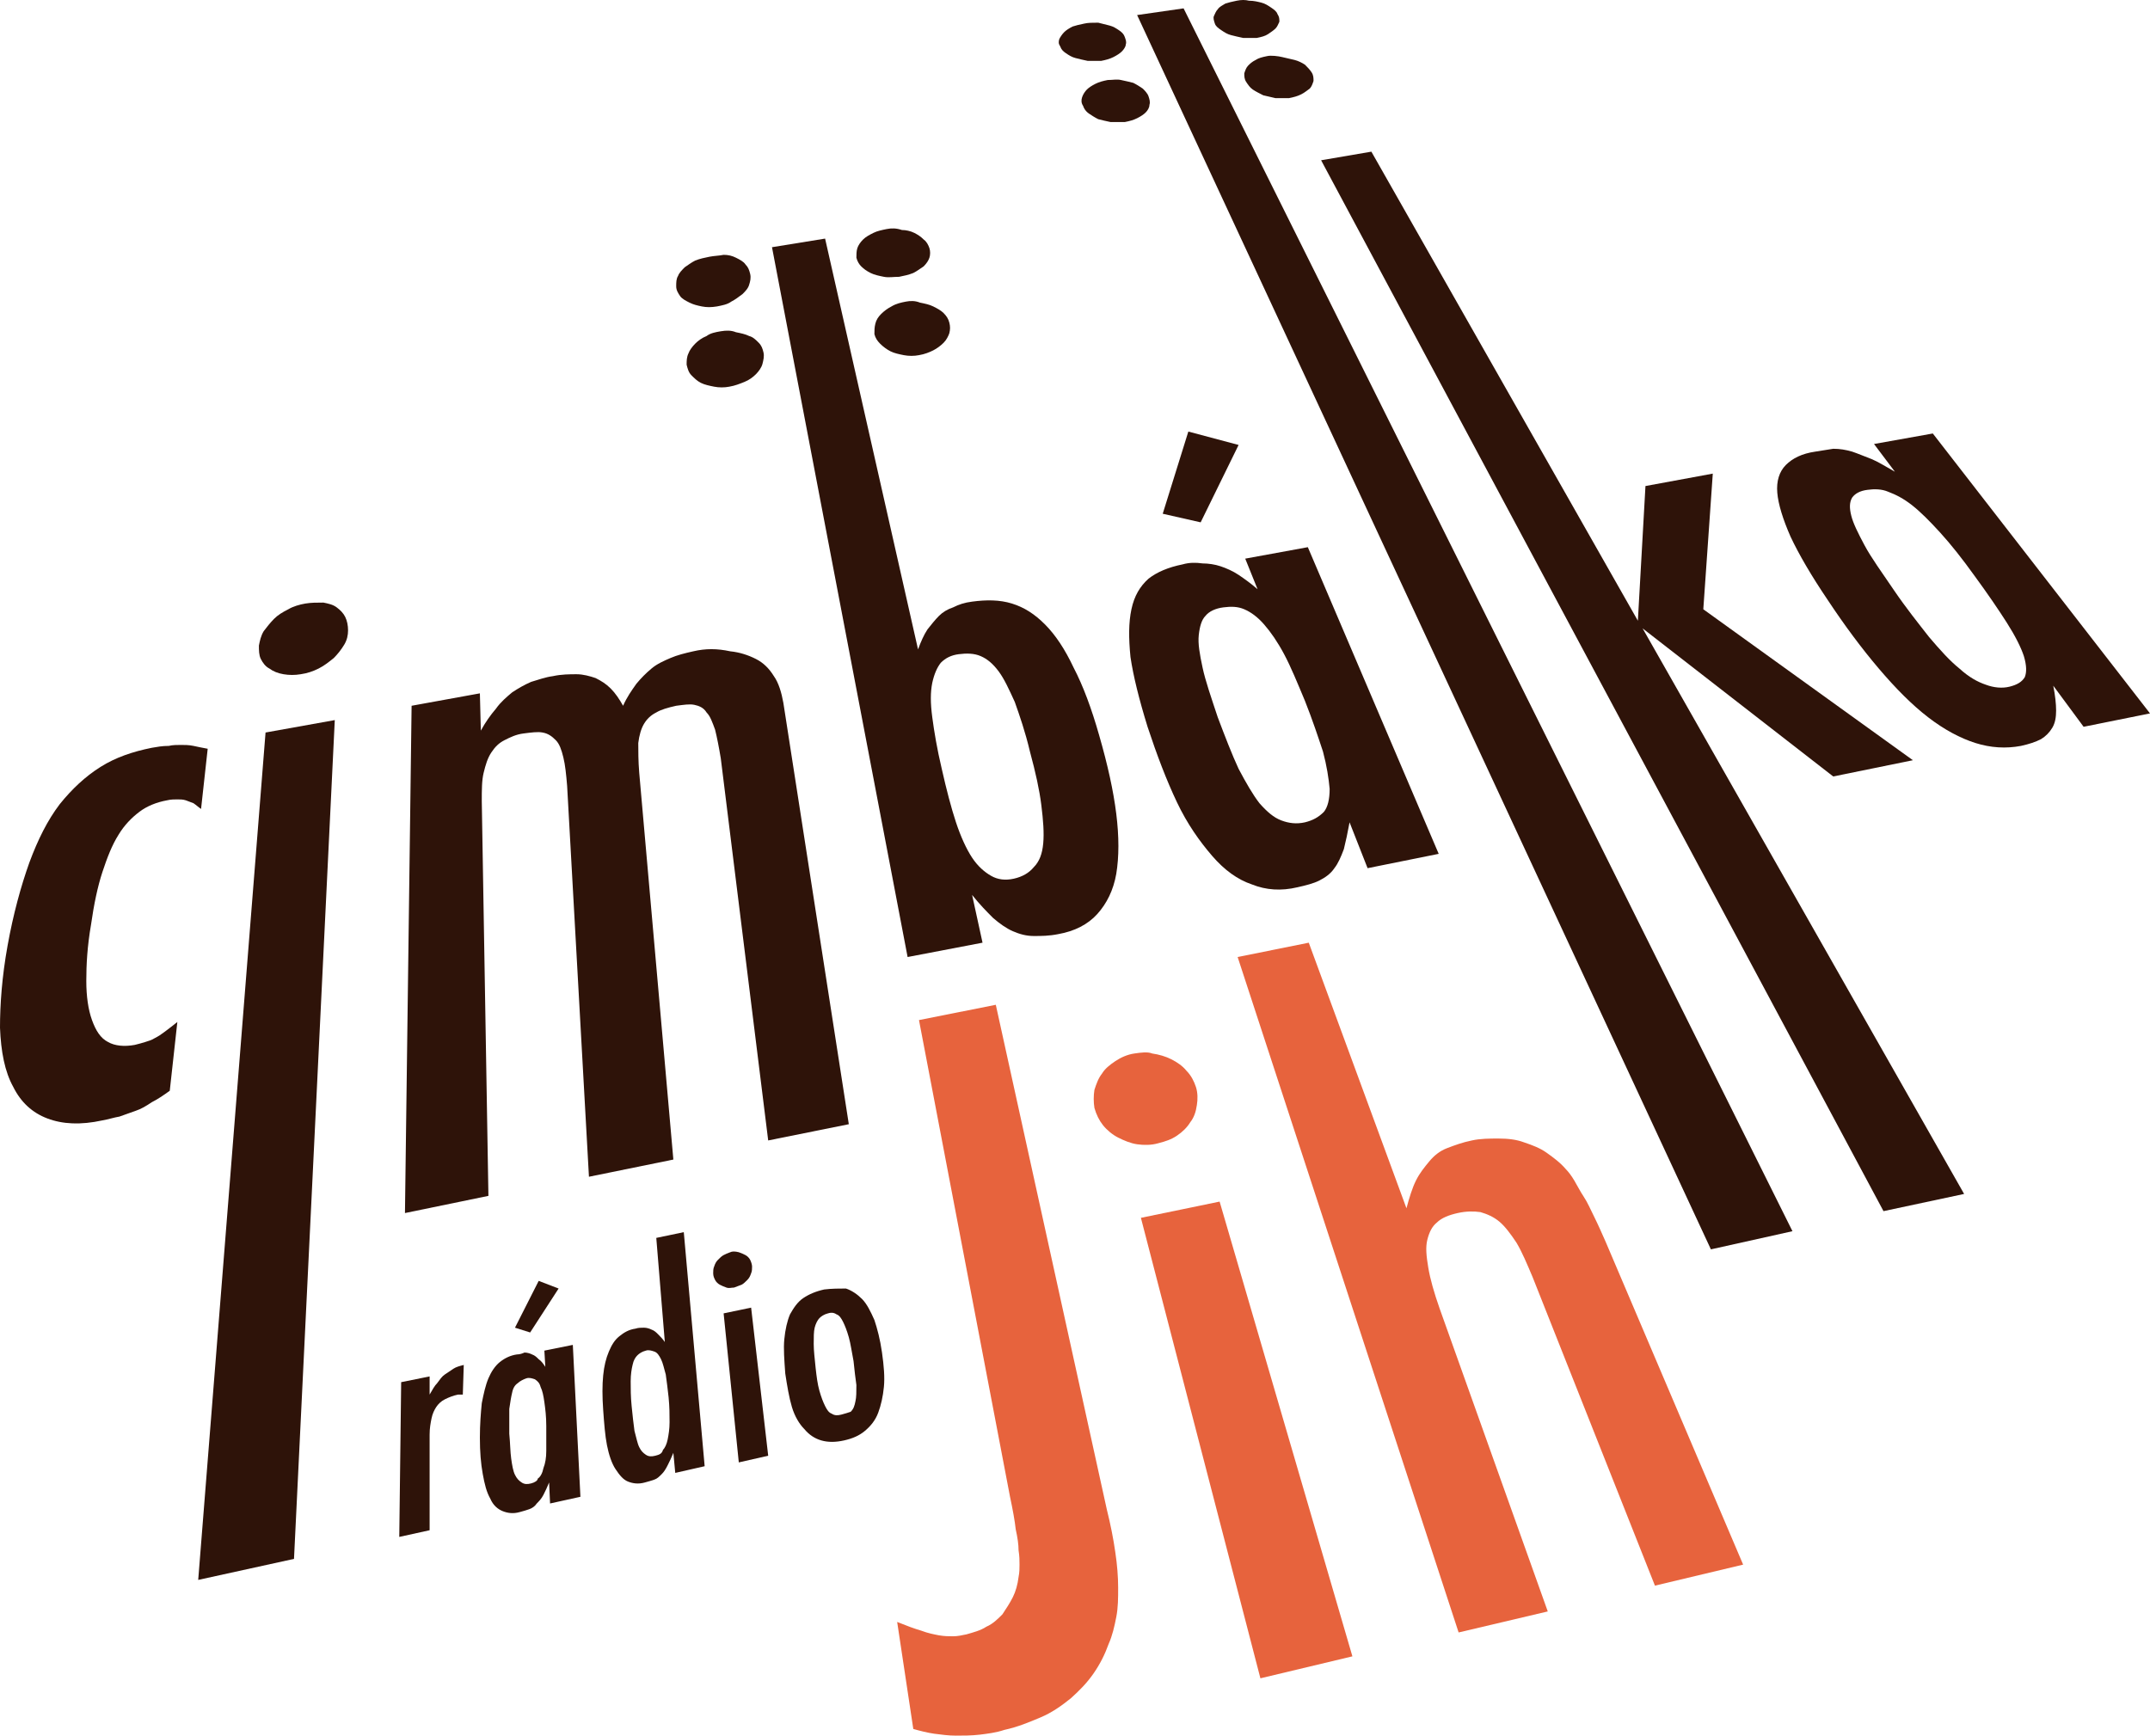<svg xmlns="http://www.w3.org/2000/svg" version="1.1" xmlns:xlink="http://www.w3.org/1999/xlink" xmlns:svgjs="http://svgjs.dev/svgjs" width="1750" height="1413"><svg width="1750" height="1413" viewBox="0 0 1750 1413" fill="none" xmlns="http://www.w3.org/2000/svg">
<path d="M810.536 818.012L748.009 830.456L822.115 1218.56C824.431 1229.45 825.975 1238 826.747 1245C828.291 1252 829.063 1257.45 829.063 1262.11C829.835 1266.78 829.835 1270.67 829.835 1273.78C829.835 1276.89 829.835 1280 829.063 1283.89C828.291 1290.11 826.747 1295.56 824.431 1300.22C822.115 1304.89 819.028 1309.56 815.94 1314.22C812.08 1318.11 808.22 1322 802.817 1324.34C798.185 1327.45 792.01 1329 786.606 1330.56C782.746 1331.33 779.658 1332.11 775.799 1332.11C771.939 1332.11 768.851 1332.11 764.22 1331.33C760.36 1330.56 755.728 1329.78 749.553 1327.45C744.149 1325.89 737.973 1323.56 730.254 1320.45L743.377 1407.56C748.781 1409.11 754.956 1410.67 760.36 1411.44C766.535 1412.22 771.939 1413 778.114 1413C784.29 1413 790.466 1413 797.413 1412.22C803.589 1411.44 810.536 1410.67 817.484 1408.33C828.291 1406 837.554 1402.11 846.818 1398.22C856.081 1394.33 863.8 1388.89 871.52 1382.67C878.467 1376.45 884.643 1370.22 890.047 1362.45C895.45 1354.67 899.31 1346.89 902.398 1338.33C905.486 1331.33 907.029 1324.34 908.573 1316.56C910.117 1308.78 910.117 1301 910.117 1292.45C910.117 1283.89 909.345 1273.78 907.801 1263.67C906.257 1252.78 903.942 1241.11 900.854 1228.67L810.536 818.012Z" fill="#E7633D"></path>
<path d="M992.715 978.231L928.644 991.453L1025.91 1366.33L1100.79 1348.45L992.715 978.231ZM923.24 857.678C917.837 858.456 912.433 860.789 907.801 863.9C903.17 867.011 899.31 870.122 896.994 874.011C893.906 877.9 892.362 882.566 890.819 887.233C890.047 891.899 890.047 897.344 890.819 902.01C892.362 907.455 894.678 912.121 897.766 916.01C900.854 919.899 905.486 923.788 910.117 926.121C914.749 928.454 920.152 930.787 925.556 931.565C930.96 932.343 937.135 932.343 942.539 930.788C948.714 929.232 953.346 927.676 957.978 924.565C962.609 921.454 966.469 917.566 968.785 913.677C971.873 909.788 973.417 905.121 974.189 899.677C974.961 895.01 974.961 889.566 973.417 884.899C971.873 880.233 969.557 875.566 965.697 871.678C962.609 867.789 957.978 864.678 953.346 862.344C948.714 860.011 943.311 858.456 937.907 857.678C934.048 856.122 928.644 856.9 923.24 857.678Z" fill="#E7633D"></path>
<path d="M1065.28 767.457L1007.38 779.124L1187.25 1329L1259.81 1311.89L1171.81 1065.34C1167.17 1052.12 1164.09 1041.23 1162.54 1031.9C1161 1022.56 1160.23 1015.56 1161.77 1009.34C1163.32 1003.12 1165.63 998.453 1169.49 995.342C1173.35 991.453 1179.53 989.12 1186.47 987.564C1193.42 986.009 1199.6 986.009 1205 986.786C1210.4 988.342 1215.81 990.675 1220.44 994.564C1225.07 998.453 1229.7 1004.67 1234.33 1011.67C1238.97 1019.45 1242.83 1028.79 1247.46 1039.67L1347.04 1290.89L1418.83 1273.78L1306.9 1010.9C1303.81 1003.9 1300.72 996.897 1297.63 990.675C1294.55 984.453 1292.23 979.009 1289.14 974.342C1286.05 969.676 1283.74 965.009 1281.42 961.12C1279.11 957.231 1276.79 954.12 1274.48 951.787C1269.84 946.343 1264.44 942.454 1259.04 938.565C1253.63 934.676 1247.46 932.343 1240.51 930.01C1234.33 927.676 1227.39 926.899 1219.67 926.899C1212.72 926.899 1205 926.899 1198.05 928.454C1190.33 930.01 1184.16 932.343 1177.98 934.676C1171.81 937.01 1167.18 940.898 1163.32 945.565C1159.46 950.231 1155.6 954.898 1152.51 961.12C1149.42 967.342 1147.1 975.12 1144.79 983.675L1065.28 767.457Z" fill="#E7633D"></path>
<path d="M377.481 1111.23C374.394 1112.01 371.306 1112.78 368.99 1114.34C366.674 1115.89 364.358 1117.45 362.042 1119.01C359.727 1120.56 358.183 1122.89 355.867 1126.01C353.551 1128.34 352.007 1131.45 349.691 1135.34V1120.56L326.533 1125.23L324.989 1251.22L349.691 1245.78V1168C349.691 1162.56 350.463 1158.67 351.235 1154.78C352.007 1150.89 353.551 1147.78 355.095 1145.45C356.639 1143.12 358.955 1140.78 362.042 1139.23C365.13 1137.67 368.99 1136.12 372.85 1135.34H375.165C375.165 1135.34 375.937 1135.34 376.709 1135.34L377.481 1111.23Z" fill="#2E1309"></path>
<path d="M432.289 1207.67C429.202 1208.45 426.886 1208.45 424.57 1206.89C422.254 1205.34 420.71 1203.78 419.166 1200.67C417.622 1197.56 416.851 1192.89 416.079 1187.45C415.307 1182 415.307 1175 414.535 1167.23C414.535 1159.45 414.535 1152.45 414.535 1147C415.307 1141.56 416.079 1136.89 416.85 1133.78C417.622 1129.89 419.166 1127.56 421.482 1126.01C423.026 1124.45 426.114 1122.89 428.43 1122.12C430.746 1121.34 433.061 1122.12 435.377 1122.89C437.693 1124.45 439.237 1126.01 440.009 1129.12C441.553 1132.23 442.325 1136.12 443.097 1141.56C443.869 1147 444.641 1153.23 444.641 1161C444.641 1168.78 444.641 1175.78 444.641 1181.23C444.641 1186.67 443.869 1191.34 442.325 1195.23C441.553 1199.11 440.009 1202.23 437.693 1203.78C437.693 1205.34 435.377 1206.89 432.289 1207.67ZM420.71 1102.67C415.307 1103.45 410.675 1105.78 406.815 1108.89C402.956 1112.01 399.868 1116.67 397.552 1122.12C395.236 1127.56 393.692 1134.56 392.148 1142.34C391.376 1150.12 390.604 1159.45 390.604 1170.34C390.604 1182 391.376 1191.34 392.92 1199.89C394.464 1208.45 396.008 1214.67 399.096 1220.11C401.412 1225.56 405.271 1228.67 409.131 1230.23C412.991 1231.78 417.622 1232.56 423.026 1231C426.114 1230.23 428.43 1229.45 430.746 1228.67C433.061 1227.89 435.377 1226.34 436.921 1224C438.465 1222.45 440.781 1220.11 442.325 1217C443.869 1213.89 445.412 1210.78 446.956 1206.89L447.728 1224L472.431 1218.56L466.255 1094.89L443.097 1099.56L443.869 1112.78C442.325 1110.45 440.781 1108.12 438.465 1106.56C436.921 1105.01 435.377 1103.45 433.061 1102.67C431.517 1101.89 429.202 1101.12 426.886 1101.12C425.342 1101.89 423.026 1102.67 420.71 1102.67ZM438.465 1042.78L419.166 1080.89L431.517 1084.78L454.676 1049.01L438.465 1042.78Z" fill="#2E1309"></path>
<path d="M533.414 1185.12C530.326 1185.89 528.011 1185.89 525.695 1184.34C523.379 1182.78 521.835 1181.23 520.291 1178.12C518.747 1175 517.975 1170.34 516.431 1164.89C515.66 1159.45 514.888 1152.45 514.116 1144.67C513.344 1136.89 513.344 1130.67 513.344 1124.45C513.344 1119.01 514.116 1114.34 514.888 1111.23C515.66 1107.34 517.203 1105.01 518.747 1103.45C520.291 1101.89 522.607 1100.34 525.695 1099.56C528.011 1098.78 530.326 1099.56 532.642 1100.34C534.958 1101.12 536.502 1103.45 538.046 1106.56C539.59 1109.67 540.362 1113.56 541.906 1119.01C542.678 1124.45 543.45 1130.67 544.221 1137.67C544.993 1145.45 544.993 1151.67 544.993 1157.89C544.993 1163.34 544.222 1168 543.45 1171.89C542.678 1175.78 541.134 1178.89 539.59 1180.45C538.818 1183.56 536.502 1184.34 533.414 1185.12ZM556.573 1003.12L534.186 1007.79L541.134 1092.56C539.59 1090.23 537.274 1087.89 535.73 1086.34C534.186 1084.78 532.642 1083.23 530.327 1082.45C528.783 1081.67 526.467 1080.89 524.151 1080.89C521.835 1080.89 519.519 1080.89 517.203 1081.67C511.8 1082.45 507.94 1084.78 504.08 1087.89C500.221 1091.01 497.905 1094.89 495.589 1100.34C493.273 1105.78 491.729 1112.01 490.957 1119.78C490.185 1127.56 490.185 1136.89 490.957 1147.78C491.729 1158.67 492.501 1168.78 494.045 1176.56C495.589 1184.34 497.905 1191.34 500.993 1196C504.08 1200.67 507.168 1204.56 511.028 1206.11C514.888 1207.67 519.519 1208.45 524.923 1206.89C528.011 1206.11 530.326 1205.34 532.642 1204.56C534.958 1203.78 536.502 1202.23 538.818 1199.89C540.362 1198.34 541.906 1196 543.45 1192.89C544.993 1189.78 546.537 1186.67 548.081 1182.78L549.625 1199.11L573.555 1193.67L556.573 1003.12Z" fill="#2E1309"></path>
<path d="M611.381 1064.56L588.994 1069.23L601.345 1190.56L625.276 1185.12L611.381 1064.56ZM594.398 1019.45C592.082 1020.23 590.538 1021.01 588.994 1021.78C587.45 1022.56 585.907 1024.12 584.363 1025.67C582.819 1027.23 582.047 1028.78 581.275 1031.12C580.503 1032.67 580.503 1035.01 580.503 1036.56C580.503 1038.9 581.275 1040.45 582.047 1042.01C582.819 1043.56 584.363 1045.12 585.907 1045.9C587.45 1046.67 588.994 1047.45 591.31 1048.23C593.626 1049.01 595.17 1048.23 597.486 1048.23C599.802 1047.45 601.345 1046.67 603.661 1045.9C605.205 1045.12 606.749 1043.56 608.293 1042.01C609.837 1040.45 610.609 1038.9 611.381 1036.56C612.153 1035.01 612.153 1032.67 612.153 1031.12C612.153 1029.56 611.381 1027.23 610.609 1025.67C609.837 1024.12 608.293 1022.56 606.749 1021.78C605.205 1021.01 603.661 1020.23 601.345 1019.45C598.258 1018.67 595.942 1018.67 594.398 1019.45Z" fill="#2E1309"></path>
<path d="M684.716 1151.67C681.628 1152.45 679.312 1152.45 676.996 1150.89C674.68 1150.12 673.136 1147.78 671.593 1144.67C670.049 1141.56 668.505 1137.67 666.961 1132.23C665.417 1126.78 664.645 1120.56 663.873 1113.56C663.101 1105.78 662.329 1099.56 662.329 1094.12C662.329 1088.67 662.329 1084.01 663.101 1080.89C663.873 1077.78 665.417 1074.67 666.961 1073.12C668.505 1071.56 670.821 1070.01 673.908 1069.23C676.224 1068.45 678.54 1068.45 680.856 1070.01C683.172 1070.78 684.716 1073.12 686.259 1076.23C687.803 1079.34 689.347 1083.23 690.891 1088.67C692.435 1094.12 693.207 1100.34 694.751 1108.12C695.523 1115.89 696.295 1122.12 697.067 1127.56C697.067 1133 697.067 1137.67 696.295 1140.78C695.523 1144.67 694.751 1147 692.435 1149.34C690.119 1150.12 687.803 1150.89 684.716 1151.67ZM670.821 1049.78C663.873 1051.34 658.469 1053.67 653.838 1056.78C649.206 1059.9 646.118 1064.56 643.031 1070.01C640.715 1075.45 639.171 1082.45 638.399 1090.23C637.627 1098.01 638.399 1107.34 639.171 1118.23C640.715 1128.34 642.259 1137.67 644.574 1145.45C646.89 1153.23 650.75 1159.45 654.61 1163.34C658.469 1168 663.101 1171.12 668.505 1172.67C673.908 1174.23 680.084 1174.23 687.031 1172.67C693.979 1171.12 699.383 1168.78 704.014 1164.89C708.646 1161 712.506 1156.34 714.821 1150.12C717.137 1143.89 718.681 1136.89 719.453 1129.12C720.225 1121.34 719.453 1112.01 717.909 1101.12C716.365 1090.23 714.05 1081.67 711.734 1074.67C708.646 1067.67 705.558 1061.45 701.698 1057.56C697.839 1053.67 693.207 1050.56 688.575 1049.01C683.172 1049.01 676.996 1049.01 670.821 1049.78Z" fill="#2E1309"></path>
<path d="M123.511 608.793C108.072 611.904 94.177 616.571 81.826 624.349C69.475 632.126 58.668 642.237 48.633 654.681C38.597 667.903 30.878 683.458 23.93 702.125C16.983 721.569 10.807 744.124 6.176 769.79C1.544 795.456 0 818.011 0 836.678C0.772 856.122 3.86 872.455 10.807 884.899C16.983 897.343 26.246 905.898 38.597 910.565C50.948 915.232 65.615 916.009 83.37 912.12C88.002 911.343 92.633 909.787 97.265 909.009C101.897 907.454 105.757 905.898 110.388 904.343C115.02 902.787 118.88 900.454 123.511 897.343C128.143 895.01 132.775 891.899 138.178 888.01L144.354 832.011C140.494 835.122 137.406 837.455 134.319 839.789C131.231 842.122 128.915 843.677 125.827 845.233C123.511 846.789 120.424 847.566 118.108 848.344C115.792 849.122 112.704 849.9 109.616 850.677C101.125 852.233 93.405 851.455 88.002 848.344C81.826 845.233 77.966 839.011 74.879 830.455C71.791 821.9 70.247 811.011 70.247 798.567C70.247 785.345 71.019 770.568 74.107 752.679C76.423 736.346 79.51 721.569 83.37 709.902C87.23 698.236 91.09 688.125 96.493 679.57C101.125 671.792 107.3 665.57 113.476 660.903C119.652 656.237 127.371 653.126 135.862 651.57C138.95 650.792 142.038 650.792 144.354 650.792C146.67 650.792 148.985 650.792 151.301 651.57C153.617 652.348 155.161 653.126 157.477 653.903C159.793 655.459 161.337 657.015 163.652 658.57L169.056 609.571C164.424 608.793 161.337 608.016 157.477 607.238C153.617 606.46 150.529 606.46 147.442 606.46C144.354 606.46 140.494 606.46 137.406 607.238C132.003 607.238 128.143 608.016 123.511 608.793Z" fill="#2E1309"></path>
<path d="M272.497 586.238L216.145 596.349L161.337 1286.22L239.303 1269.11L272.497 586.238ZM248.566 491.351C243.935 492.129 238.531 493.685 234.671 496.018C230.04 498.351 226.18 500.684 223.092 503.795C220.004 506.906 216.917 510.795 214.601 513.906C212.285 517.795 211.513 521.684 210.741 525.573C210.741 529.462 210.741 533.35 212.285 536.461C213.829 539.572 216.145 542.684 219.233 544.239C222.32 546.572 226.18 548.128 230.812 548.906C235.443 549.683 240.075 549.683 244.707 548.906C250.11 548.128 254.742 546.572 259.374 544.239C264.005 541.906 267.865 538.795 271.725 535.684C274.813 532.573 277.9 528.684 280.216 524.795C282.532 520.906 283.304 517.017 283.304 513.129C283.304 509.24 282.532 505.351 280.988 502.24C279.444 499.129 277.128 496.796 274.041 494.462C270.953 492.129 267.093 491.351 263.233 490.573C257.83 490.573 253.198 490.573 248.566 491.351Z" fill="#2E1309"></path>
<path d="M882.334 19.25C878.474 20.027 875.386 20.805 873.07 21.583C869.982 23.138 867.667 24.694 866.123 26.25C864.579 27.805 863.035 30.138 862.263 31.694C861.491 34.027 861.491 35.583 863.035 37.916C863.807 40.249 865.351 41.805 867.667 43.36C869.982 44.916 872.298 46.471 875.386 47.249C878.474 48.027 881.562 48.805 885.421 49.582C888.509 49.582 892.369 49.582 896.229 49.582C900.088 48.805 903.176 48.027 906.264 46.471C909.352 44.916 911.667 43.36 913.211 41.805C914.755 40.249 916.299 37.916 916.299 36.36C917.071 34.027 916.299 32.472 915.527 30.138C914.755 27.805 913.211 26.25 910.896 24.694C908.58 23.138 906.264 21.583 903.176 20.805C900.088 20.027 897 19.25 893.913 18.472C889.281 18.472 885.421 18.472 882.334 19.25Z" fill="#2E1309"></path>
<path d="M901.632 65.138C897.772 65.915 894.685 66.693 891.597 68.249C888.509 69.804 886.193 71.36 884.649 72.915C883.105 74.471 881.562 76.804 880.79 79.137C880.018 81.471 880.018 83.804 881.562 86.137C882.334 88.47 883.877 90.804 886.193 92.359C888.509 93.915 890.825 95.47 893.913 97.026C897 97.804 900.088 98.581 903.948 99.359C907.808 99.359 911.667 99.359 915.527 99.359C919.387 98.581 922.475 97.804 925.562 96.248C928.65 94.692 930.966 93.137 932.51 91.582C934.054 90.026 935.598 87.693 935.598 85.359C936.37 83.026 935.598 80.693 934.826 78.359C934.054 76.026 931.738 73.693 930.194 72.137C927.878 70.582 925.562 69.026 922.475 67.471C919.387 66.693 916.299 65.915 912.439 65.138C909.352 64.36 905.492 65.138 901.632 65.138Z" fill="#2E1309"></path>
<path d="M1006.62 0.583C1002.76 1.361 999.669 2.139 997.353 2.917C995.038 4.472 992.722 5.25 991.178 7.583C989.634 9.139 988.862 11.472 988.09 13.027C987.318 14.583 988.09 16.916 988.862 19.25C989.634 21.583 991.95 23.138 994.266 24.694C996.581 26.25 998.897 27.805 1001.98 28.583C1005.07 29.36 1008.16 30.138 1012.02 30.916C1015.88 30.916 1018.97 30.916 1022.83 30.916C1026.69 30.138 1029.78 29.36 1032.09 27.805C1034.41 26.25 1036.72 24.694 1038.27 23.138C1039.81 21.583 1040.58 19.25 1041.35 17.694C1041.35 15.361 1041.35 13.805 1039.81 11.472C1039.04 9.139 1036.72 7.583 1034.41 6.028C1032.09 4.472 1029.78 2.917 1026.69 2.139C1023.6 1.361 1020.51 0.583 1016.65 0.583C1013.56 -0.194 1010.48 -0.194 1006.62 0.583Z" fill="#2E1309"></path>
<path d="M1031.32 45.694C1027.46 46.471 1024.37 47.249 1022.06 48.805C1018.97 50.36 1017.42 51.916 1015.88 53.471C1014.34 55.027 1013.56 57.36 1012.79 59.693C1012.79 62.026 1012.79 64.36 1014.34 66.693C1015.88 69.026 1017.42 71.36 1019.74 72.915C1022.06 74.471 1025.14 76.026 1028.23 77.582C1031.32 78.359 1035.18 79.137 1038.27 79.915C1042.13 79.915 1045.99 79.915 1049.07 79.915C1052.93 79.137 1056.02 78.359 1059.11 76.804C1062.2 75.249 1063.74 73.693 1066.06 72.138C1067.6 70.582 1068.37 68.249 1069.14 65.915C1069.14 63.582 1069.14 61.249 1067.6 58.916C1066.06 56.582 1064.51 55.027 1062.2 52.693C1059.88 51.138 1056.79 49.582 1053.71 48.805C1050.62 48.027 1046.76 47.249 1043.67 46.471C1040.58 45.694 1034.41 44.916 1031.32 45.694Z" fill="#2E1309"></path>
<path d="M564.292 530.239C557.345 531.795 551.169 533.35 545.765 535.684C540.362 538.017 534.958 540.35 530.327 544.239C525.695 548.128 521.835 552.017 517.975 556.683C514.116 562.128 510.256 567.572 507.168 574.572C504.08 569.127 500.993 564.461 497.133 560.572C493.273 556.683 489.413 554.35 484.782 552.017C480.15 550.461 474.746 548.906 469.343 548.906C463.939 548.906 456.992 548.906 450.044 550.461C443.869 551.239 437.693 553.572 432.289 555.128C426.886 557.461 421.482 560.572 416.85 563.683C412.219 567.572 407.587 571.461 403.727 576.905C399.096 582.349 395.236 587.794 391.376 594.794L390.604 564.461L335.024 574.572L329.621 987.563L397.552 973.564L392.148 652.348C392.148 643.015 392.148 635.237 393.692 629.015C395.236 622.793 396.78 617.349 399.868 612.682C402.956 608.016 406.043 604.904 410.675 602.571C415.307 600.238 419.938 597.905 426.114 597.127C432.289 596.349 437.693 595.571 441.553 596.349C446.184 597.127 449.272 599.46 452.36 602.571C455.448 605.682 456.992 610.349 458.536 616.571C460.079 622.793 460.851 630.571 461.623 639.904L479.378 958.009L548.081 944.009L520.291 629.015C519.519 619.682 519.519 611.127 519.519 604.905C520.291 598.682 521.835 593.238 524.151 589.349C526.467 585.46 529.555 582.349 534.186 580.016C538.046 577.683 543.45 576.127 550.397 574.572C556.573 573.794 561.204 573.016 565.064 573.794C568.924 574.572 572.783 576.127 575.099 580.016C578.187 583.127 579.731 587.794 582.047 594.016C583.591 600.238 585.135 608.016 586.678 617.349L625.276 928.453L690.891 915.232L637.627 572.238C636.083 563.683 633.767 555.905 629.907 550.461C626.048 544.239 621.416 539.572 615.24 536.461C609.065 533.35 602.117 531.017 594.398 530.239C583.591 527.906 574.327 527.906 564.292 530.239Z" fill="#2E1309"></path>
<path d="M825.21 715.347C818.262 716.902 812.087 716.125 806.683 713.013C801.279 709.902 795.876 705.236 791.244 698.236C786.612 691.236 781.981 681.125 778.121 669.459C774.261 657.792 770.401 643.015 766.542 625.904C762.682 609.571 760.366 595.571 758.822 583.905C757.278 572.238 757.278 563.683 758.822 555.905C760.366 548.906 762.682 543.461 765.77 539.572C769.63 535.684 774.261 533.35 780.437 532.573C786.612 531.795 792.788 531.795 798.192 534.128C803.595 536.461 808.227 540.35 812.858 546.572C817.49 552.794 821.35 561.35 825.982 571.461C829.841 582.349 834.473 595.571 838.333 611.904C842.964 629.015 846.052 643.015 847.596 655.459C849.14 667.903 849.912 678.014 849.14 686.569C848.368 695.125 846.052 701.347 841.421 706.014C837.561 710.68 832.157 713.791 825.21 715.347ZM671.593 194.246L628.364 201.246L738.752 779.123L799.735 767.457L791.244 728.569C797.42 736.346 802.823 741.791 808.227 747.235C813.63 751.901 819.034 755.79 824.438 758.124C829.841 760.457 835.245 762.012 841.421 762.012C847.596 762.012 853.772 762.012 861.491 760.457C874.614 758.124 885.421 752.679 893.141 744.124C900.86 735.569 906.264 724.68 908.58 711.458C910.896 697.458 910.896 681.125 908.58 662.459C906.264 643.793 901.632 622.793 894.685 598.682C888.509 576.905 881.562 558.239 873.842 543.461C866.895 528.684 859.175 517.017 850.684 508.462C842.192 499.907 833.701 494.462 823.666 491.351C813.631 488.24 802.823 488.24 791.244 489.796C785.069 490.573 780.437 492.129 775.805 494.462C771.173 496.018 767.314 498.351 764.226 501.462C761.138 504.573 758.05 508.462 754.963 512.351C751.875 517.017 749.559 522.462 747.243 528.684L671.593 194.246Z" fill="#2E1309"></path>
<path d="M1062.2 669.459C1055.25 671.014 1049.07 670.236 1042.9 667.903C1036.72 665.57 1031.32 660.903 1025.14 653.903C1019.74 646.904 1014.34 637.57 1008.16 625.904C1002.76 614.238 997.354 600.238 991.178 583.905C985.774 567.572 981.143 554.35 978.827 543.461C976.511 532.573 974.967 524.017 975.739 517.017C976.511 510.017 978.055 504.573 981.143 501.462C984.23 497.573 989.634 495.24 995.81 494.462C1001.99 493.684 1007.39 493.685 1012.79 496.018C1018.2 498.351 1023.6 502.24 1029 508.462C1034.41 514.684 1039.81 522.462 1045.21 532.573C1050.62 542.684 1056.02 555.905 1062.2 570.683C1068.37 586.238 1073 600.238 1076.86 611.904C1079.95 623.571 1081.5 633.682 1082.27 642.237C1082.27 650.792 1080.72 657.015 1077.64 660.903C1073 665.57 1068.37 667.903 1062.2 669.459ZM962.616 459.463C951.037 461.796 941.773 465.685 934.826 471.129C927.878 477.351 923.247 485.129 920.931 496.018C918.615 506.906 918.615 519.351 920.159 534.906C922.475 550.461 927.106 569.127 934.054 591.683C941.773 615.015 949.493 635.237 957.984 653.126C966.476 671.014 976.511 685.014 986.546 696.68C996.581 708.347 1007.39 716.124 1018.97 720.013C1030.55 724.68 1042.9 725.458 1056.02 722.347C1062.97 720.791 1069.14 719.236 1073.78 716.902C1078.41 714.569 1083.04 711.458 1086.13 706.791C1089.22 702.903 1091.53 697.458 1093.85 691.236C1095.39 685.014 1096.93 678.014 1098.48 669.459L1113.15 706.791L1171.04 695.125L1064.51 445.463L1013.56 454.796L1023.6 479.685C1018.2 475.018 1012.79 471.129 1008.16 468.018C1003.53 464.907 998.125 462.574 993.494 461.018C988.862 459.463 983.458 458.685 978.827 458.685C973.423 457.907 968.02 457.907 962.616 459.463ZM967.248 351.354L946.405 418.242L977.283 425.241L1008.16 362.243L967.248 351.354Z" fill="#2E1309"></path>
<path d="M963.388 6.805L925.562 12.25L1392.59 1017.12L1458.98 1002.34L963.388 6.805Z" fill="#2E1309"></path>
<path d="M1116.23 123.47L1075.32 130.47L1533.08 986.008L1598.7 972.008L1337.01 511.573L1492.17 632.126L1557.01 618.904L1386.41 496.018L1394.13 385.576L1339.33 395.686L1333.15 505.351L1116.23 123.47Z" fill="#2E1309"></path>
<path d="M1635.75 559.017C1629.58 560.572 1622.63 559.794 1616.45 557.461C1609.51 555.128 1602.56 551.239 1594.84 544.239C1587.12 538.017 1579.4 529.462 1570.14 518.573C1561.65 507.684 1551.61 495.24 1541.57 480.463C1531.54 465.685 1523.05 454.019 1517.64 443.908C1512.24 433.797 1508.38 426.019 1506.84 419.797C1505.29 413.575 1505.29 408.908 1507.61 405.02C1509.93 401.909 1513.78 399.575 1519.96 398.798C1525.36 398.02 1531.54 398.02 1536.94 400.353C1543.12 402.686 1549.29 405.797 1556.24 411.242C1563.19 416.686 1570.91 424.464 1579.4 433.797C1587.89 443.13 1597.15 454.796 1607.19 468.796C1618 483.574 1626.49 496.018 1633.44 506.906C1640.38 517.795 1645.02 527.128 1647.33 534.128C1649.65 541.906 1649.65 547.35 1648.1 551.239C1645.79 555.128 1641.93 557.461 1635.75 559.017ZM1477.5 367.687C1466.7 369.243 1458.98 373.131 1453.57 378.576C1448.17 384.02 1445.85 391.798 1446.63 401.131C1447.4 410.464 1451.26 422.908 1457.43 436.908C1464.38 451.685 1474.42 468.796 1487.54 488.24C1501.43 509.24 1515.33 527.906 1529.22 544.239C1543.12 560.572 1556.24 573.794 1569.36 583.905C1582.49 594.016 1595.61 601.016 1607.96 604.905C1620.31 608.793 1632.66 609.571 1645.02 607.238C1651.96 605.682 1656.59 604.127 1661.23 601.793C1665.09 599.46 1668.17 596.349 1670.49 592.46C1672.81 588.572 1673.58 583.905 1673.58 578.461C1673.58 573.016 1672.81 566.016 1671.26 558.239L1695.96 591.683L1750 580.794L1573.22 352.91L1525.36 361.465L1542.35 384.02C1535.4 380.131 1529.22 376.242 1523.82 373.909C1517.64 371.576 1512.24 369.243 1507.61 367.687C1502.21 366.132 1497.57 365.354 1492.17 365.354C1487.54 366.132 1482.14 366.909 1477.5 367.687Z" fill="#2E1309"></path>
<path d="M577.415 209.024C573.555 209.801 569.696 210.579 565.836 212.135C562.748 213.69 559.66 216.023 557.345 217.579C555.029 219.912 552.713 222.246 551.941 224.579C550.397 226.912 550.397 230.023 550.397 233.134C550.397 236.245 551.941 238.579 553.485 240.912C555.029 243.245 558.117 244.801 561.204 246.356C564.292 247.912 567.38 248.689 571.24 249.467C575.099 250.245 578.959 250.245 583.591 249.467C587.45 248.689 592.082 247.912 595.17 245.578C598.258 244.023 601.345 241.69 604.433 239.356C606.749 237.023 609.065 234.69 609.837 231.579C610.609 229.245 611.381 226.134 610.609 223.023C609.837 219.912 609.065 217.579 606.749 215.246C605.205 212.912 602.117 211.357 599.03 209.801C595.942 208.246 592.854 207.468 588.994 207.468C585.135 208.246 581.275 208.246 577.415 209.024Z" fill="#2E1309"></path>
<path d="M586.678 269.689C582.047 270.467 578.187 271.245 575.099 273.578C571.24 275.133 568.152 277.467 565.836 279.8C563.52 282.133 561.204 285.244 560.432 287.578C558.888 290.689 558.888 293.8 558.888 296.911C559.66 300.022 560.432 303.133 562.748 305.466C565.064 307.799 567.38 310.133 570.468 311.688C573.555 313.244 577.415 314.021 581.275 314.799C585.135 315.577 589.766 315.577 593.626 314.799C598.258 314.021 602.117 312.466 605.977 310.91C609.837 309.355 612.925 307.022 615.24 304.688C617.556 302.355 619.872 299.244 620.644 296.133C621.416 293.022 622.188 289.911 621.416 286.8C620.644 283.689 619.872 281.355 617.556 279.022C615.24 276.689 612.925 274.356 609.837 273.578C606.749 272.022 602.889 271.245 599.03 270.467C595.17 268.911 591.31 268.911 586.678 269.689Z" fill="#2E1309"></path>
<path d="M721.769 186.468C717.909 187.246 714.049 188.024 710.962 189.58C707.874 191.135 704.786 192.691 702.47 195.024C700.154 197.357 698.611 199.69 697.839 202.024C697.067 204.357 697.067 207.468 697.067 209.801C697.839 212.912 699.383 215.246 700.926 216.801C703.242 219.134 705.558 220.69 708.646 222.245C711.734 223.801 715.593 224.579 719.453 225.357C723.313 226.134 727.172 225.357 731.804 225.357C735.664 224.579 739.524 223.801 743.383 222.245C746.471 220.69 749.559 218.357 751.875 216.801C754.191 214.468 755.735 212.135 756.507 209.801C757.278 207.468 757.278 204.357 756.507 202.024C755.735 199.69 754.191 196.579 751.875 195.024C749.559 192.691 747.243 191.135 744.155 189.58C741.068 188.024 737.208 187.246 734.12 187.246C729.488 185.691 725.629 185.691 721.769 186.468Z" fill="#2E1309"></path>
<path d="M737.208 245.578C733.348 246.356 729.488 247.134 725.629 249.467C722.541 251.023 719.453 253.356 717.137 255.689C714.821 258.023 713.278 260.356 712.506 263.467C711.734 266.578 711.734 268.911 711.734 272.022C712.506 275.133 714.049 277.467 716.365 279.8C718.681 282.133 721.769 284.467 724.857 286.022C727.945 287.578 731.804 288.355 735.664 289.133C739.524 289.911 744.155 289.911 748.015 289.133C752.647 288.355 756.506 286.8 759.594 285.244C762.682 283.689 765.77 281.355 768.086 279.022C770.402 276.689 771.945 273.578 772.717 271.245C773.489 268.133 773.489 265.8 772.717 262.689C771.945 259.578 770.402 257.245 768.086 254.912C765.77 252.578 762.682 251.023 759.594 249.467C756.506 247.912 752.647 247.134 748.787 246.356C744.927 244.801 741.068 244.801 737.208 245.578Z" fill="#2E1309"></path>
</svg><style>@media (prefers-color-scheme: light) { :root { filter: none; } }
@media (prefers-color-scheme: dark) { :root { filter: none; } }
</style></svg>